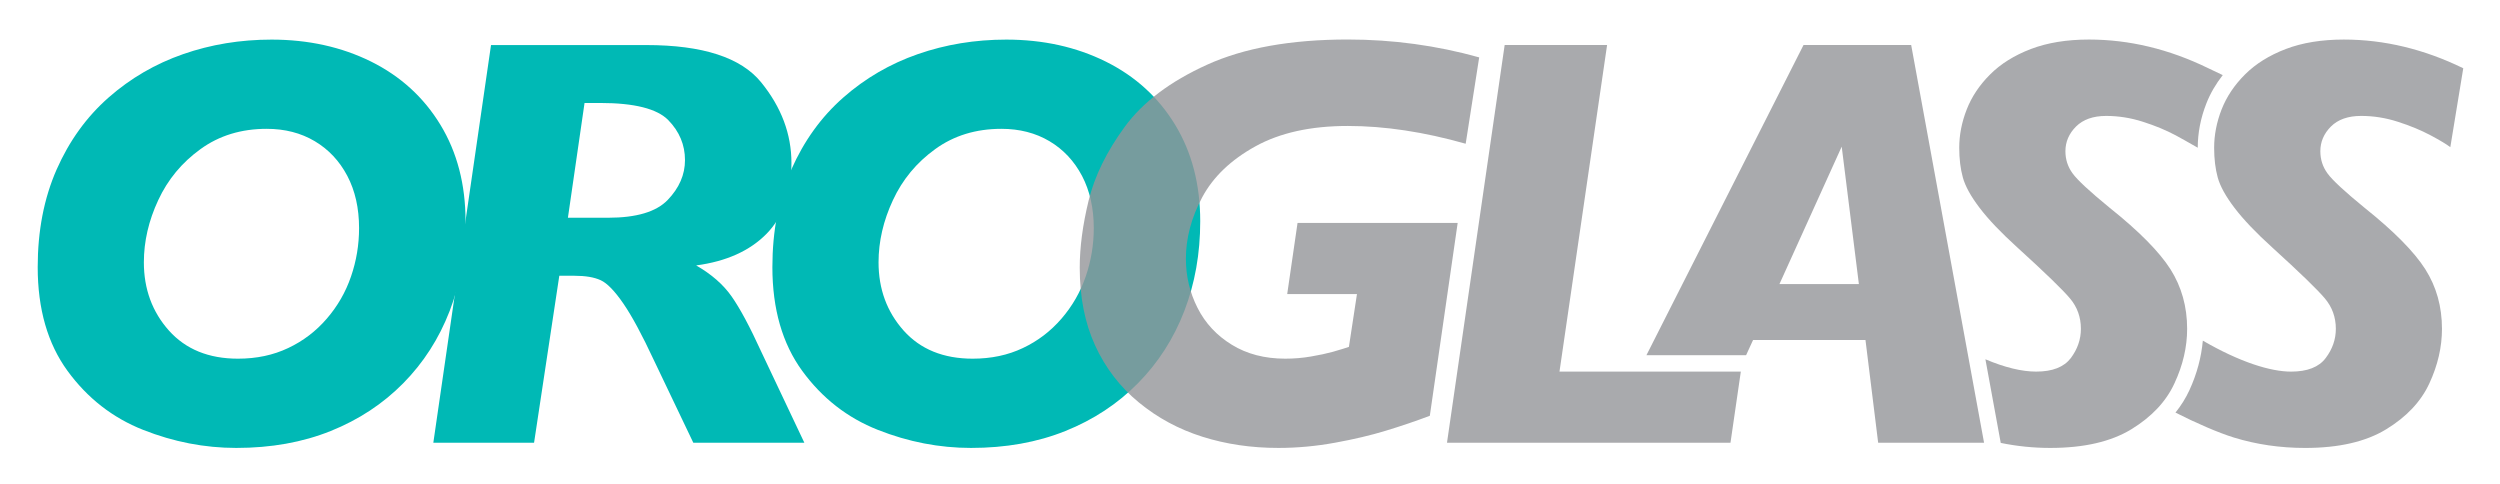 <?xml version="1.0" encoding="utf-8"?>
<!-- Generator: Adobe Illustrator 16.0.0, SVG Export Plug-In . SVG Version: 6.00 Build 0)  -->
<!DOCTYPE svg PUBLIC "-//W3C//DTD SVG 1.0//EN" "http://www.w3.org/TR/2001/REC-SVG-20010904/DTD/svg10.dtd">
<svg version="1.0" id="Layer_1" xmlns="http://www.w3.org/2000/svg" xmlns:xlink="http://www.w3.org/1999/xlink" x="0px" y="0px"
	 width="428.334px" height="83.001px" viewBox="0 0 428.334 83.001" enable-background="new 0 0 428.334 83.001"
	 xml:space="preserve">
<g>
	<path fill="#00B9B5" d="M205.639,37.909c0,5.533-0.91,10.661-2.729,15.386c-1.819,4.718-4.464,8.841-7.939,12.366
		c-3.474,3.521-7.617,6.251-12.442,8.188c-4.813,1.935-10.208,2.896-16.171,2.896c-5.406,0-10.729-1.028-15.953-3.094
		c-5.226-2.064-9.548-5.44-12.956-10.104c-3.406-4.674-5.114-10.604-5.114-17.782c0-6.221,1.082-11.789,3.243-16.713
		c2.168-4.909,5.131-9.022,8.904-12.34c3.764-3.312,8.028-5.786,12.781-7.441c4.75-1.653,9.8-2.485,15.146-2.485
		c6.293,0,11.969,1.254,17.03,3.758c5.063,2.514,9.032,6.117,11.903,10.842C204.208,26.104,205.639,31.611,205.639,37.909
		 M187.4,39.087c0-3.412-0.675-6.394-2.014-8.955c-1.345-2.551-3.206-4.533-5.58-5.943c-2.378-1.411-5.126-2.116-8.236-2.116
		c-4.357,0-8.135,1.155-11.33,3.47c-3.198,2.305-5.617,5.226-7.252,8.751c-1.642,3.519-2.464,7.074-2.464,10.646
		c0,4.587,1.437,8.486,4.301,11.702c2.868,3.205,6.817,4.812,11.83,4.812c3.178,0,6.045-0.608,8.6-1.823
		c2.56-1.204,4.762-2.892,6.615-5.036c1.85-2.143,3.238-4.554,4.152-7.231C186.94,44.696,187.4,41.938,187.4,39.087"/>
	<path fill="#00B9B5" d="M137.812,75.855h-19.024l-6.785-14.206c-2.001-4.291-3.736-7.513-5.21-9.655
		c-1.475-2.148-2.772-3.481-3.886-3.99c-1.115-0.51-2.604-0.757-4.475-0.757h-2.604l-4.325,28.608H74.244l9.884-68.135h26.596
		c9.667,0,16.233,2.129,19.693,6.392c3.458,4.259,5.184,8.856,5.184,13.816c0,5.199-1.431,9.261-4.302,12.164
		c-2.867,2.898-6.872,4.696-12.022,5.384c2.622,1.51,4.647,3.274,6.073,5.312c1.425,2.029,3.125,5.188,5.087,9.488L137.812,75.855z
		 M117.362,27.433c0-2.619-0.962-4.908-2.876-6.865c-1.918-1.94-5.794-2.924-11.629-2.924h-2.705l-2.85,19.663h6.882
		c4.851,0,8.265-1.013,10.225-3.06C116.376,32.197,117.362,29.922,117.362,27.433"/>
	<path fill="#00B9B5" d="M79.762,37.909c0,5.533-0.908,10.661-2.726,15.386c-1.825,4.718-4.47,8.841-7.944,12.366
		c-3.475,3.521-7.618,6.251-12.439,8.188c-4.817,1.935-10.21,2.896-16.173,2.896c-5.408,0-10.73-1.028-15.955-3.094
		c-5.226-2.064-9.548-5.44-12.954-10.104c-3.408-4.674-5.111-10.604-5.111-17.782c0-6.221,1.077-11.789,3.238-16.713
		c2.168-4.909,5.131-9.022,8.904-12.34c3.768-3.312,8.028-5.786,12.786-7.441c4.745-1.653,9.795-2.485,15.141-2.485
		c6.293,0,11.968,1.254,17.037,3.758c5.057,2.514,9.025,6.117,11.896,10.842C78.329,26.104,79.762,31.611,79.762,37.909
		 M61.521,39.087c0-3.412-0.67-6.394-2.014-8.955c-1.345-2.551-3.206-4.533-5.581-5.943c-2.378-1.411-5.119-2.116-8.236-2.116
		c-4.357,0-8.134,1.155-11.33,3.47c-3.197,2.305-5.616,5.226-7.25,8.751c-1.643,3.519-2.461,7.074-2.461,10.646
		c0,4.587,1.433,8.486,4.298,11.702c2.871,3.205,6.816,4.812,11.83,4.812c3.178,0,6.045-0.608,8.6-1.823
		c2.562-1.204,4.767-2.892,6.615-5.036c1.85-2.143,3.238-4.554,4.152-7.231C61.061,44.696,61.521,41.938,61.521,39.087"/>
	<path opacity="0.8" fill="#939598" d="M253.435,9.831l-2.315,14.796c-7.146-2.028-13.882-3.046-20.205-3.046
		c-6.325,0-11.595,1.16-15.81,3.486c-4.212,2.326-7.25,5.238-9.123,8.729c-1.866,3.491-2.799,7.01-2.799,10.542
		c0,2.993,0.667,5.786,1.995,8.412c1.327,2.626,3.284,4.729,5.874,6.318c2.588,1.591,5.635,2.384,9.15,2.384
		c1.503,0,2.982-0.122,4.421-0.373c1.435-0.242,2.685-0.513,3.737-0.803c1.049-0.3,1.963-0.581,2.753-0.844l1.379-9.048h-11.951
		l1.771-12.188h27.436l-4.772,33.042c-2.426,0.915-4.933,1.766-7.522,2.552c-2.588,0.794-5.497,1.476-8.729,2.064
		c-3.226,0.59-6.467,0.89-9.705,0.89c-4.629,0-8.959-0.635-13.008-1.918c-4.047-1.278-7.681-3.233-10.891-5.876
		c-3.211-2.636-5.704-5.88-7.476-9.73c-1.771-3.851-2.65-8.303-2.65-13.362c0-3.498,0.508-7.332,1.522-11.492
		c1.019-4.166,3.073-8.374,6.173-12.617c3.097-4.244,7.805-7.8,14.13-10.664c6.328-2.871,14.361-4.316,24.096-4.316
		C238.648,6.769,246.156,7.795,253.435,9.831"/>
	<polygon opacity="0.8" fill="#939598" points="298.262,63.667 296.49,75.855 247.918,75.855 257.8,7.71 275.349,7.71 
		267.192,63.667 	"/>
	<path opacity="0.8" fill="#939598" d="M327.447,7.705h-18.439l-26.918,53.15h17.077l1.19-2.599h19.262l2.173,17.599h18.143
		L327.447,7.705z M304.88,48.668l10.666-23.545l2.942,23.545H304.88z"/>
	<path opacity="0.8" fill="#939598" d="M404.534,19.861c2.129,0,4.233,0.33,6.316,1.008c2.082,0.664,3.944,1.44,5.58,2.306
		c1.637,0.874,2.767,1.557,3.392,2.041l2.218-13.522c-6.719-3.278-13.542-4.918-20.459-4.918c-3.805,0-7.12,0.542-9.954,1.623
		c-2.837,1.087-5.158,2.537-6.982,4.358c-1.823,1.814-3.152,3.813-4.01,5.992c-0.851,2.188-1.277,4.375-1.277,6.57
		c0,1.897,0.205,3.599,0.613,5.084c0.411,1.498,1.367,3.226,2.88,5.216c1.504,1.982,3.671,4.254,6.489,6.805
		c4.724,4.295,7.71,7.188,8.969,8.679c1.262,1.491,1.9,3.237,1.9,5.238c0,1.804-0.583,3.476-1.753,5.02
		c-1.157,1.533-3.133,2.307-5.924,2.307c-3.504,0-8.752-1.614-15.113-5.307c-0.255,2.842-1.009,5.693-2.305,8.505
		c-0.627,1.355-1.422,2.628-2.381,3.822c3.485,1.778,7.385,3.468,9.97,4.264c3.867,1.194,7.953,1.794,12.243,1.794
		c5.765,0,10.396-1.065,13.886-3.196c3.498-2.133,5.963-4.749,7.402-7.871c1.441-3.111,2.158-6.226,2.158-9.337
		c0-3.804-0.948-7.205-2.849-10.205c-1.899-2.993-5.374-6.516-10.422-10.545c-3.41-2.785-5.522-4.747-6.341-5.88
		c-0.816-1.122-1.229-2.391-1.229-3.802c0-1.609,0.606-3.021,1.816-4.235C400.58,20.47,402.307,19.861,404.534,19.861"/>
	<path opacity="0.8" fill="#939598" d="M380.831,12.868l-2.47-1.175c-6.719-3.278-13.539-4.918-20.454-4.918
		c-3.799,0-7.114,0.542-9.954,1.623c-2.835,1.087-5.163,2.537-6.98,4.358c-1.819,1.81-3.152,3.81-4.005,5.992
		c-0.858,2.188-1.284,4.375-1.284,6.57c0,1.897,0.207,3.599,0.617,5.084c0.411,1.498,1.365,3.226,2.876,5.216
		c1.508,1.982,3.671,4.254,6.49,6.805c4.725,4.3,7.716,7.188,8.973,8.684c1.264,1.486,1.889,3.232,1.889,5.233
		c0,1.804-0.579,3.476-1.734,5.02c-1.174,1.533-3.146,2.307-5.933,2.307c-2.483,0-5.392-0.718-8.693-2.11l2.626,14.328
		c2.729,0.561,5.553,0.86,8.479,0.86c5.768,0,10.397-1.065,13.896-3.196c3.485-2.133,5.955-4.749,7.388-7.871
		c1.452-3.111,2.174-6.226,2.174-9.337c0-3.804-0.957-7.205-2.853-10.205c-1.909-2.993-5.379-6.516-10.431-10.545
		c-3.404-2.785-5.519-4.747-6.337-5.88c-0.823-1.122-1.235-2.391-1.235-3.802c0-1.609,0.608-3.021,1.824-4.235
		c1.215-1.204,2.931-1.812,5.159-1.812c2.129,0,4.239,0.337,6.314,1.008c2.088,0.664,3.951,1.44,5.586,2.31
		c0.657,0.346,2.178,1.206,3.791,2.131c0-2.538,0.496-5.084,1.474-7.579C378.693,16.011,379.644,14.388,380.831,12.868"/>
</g>
</svg>
